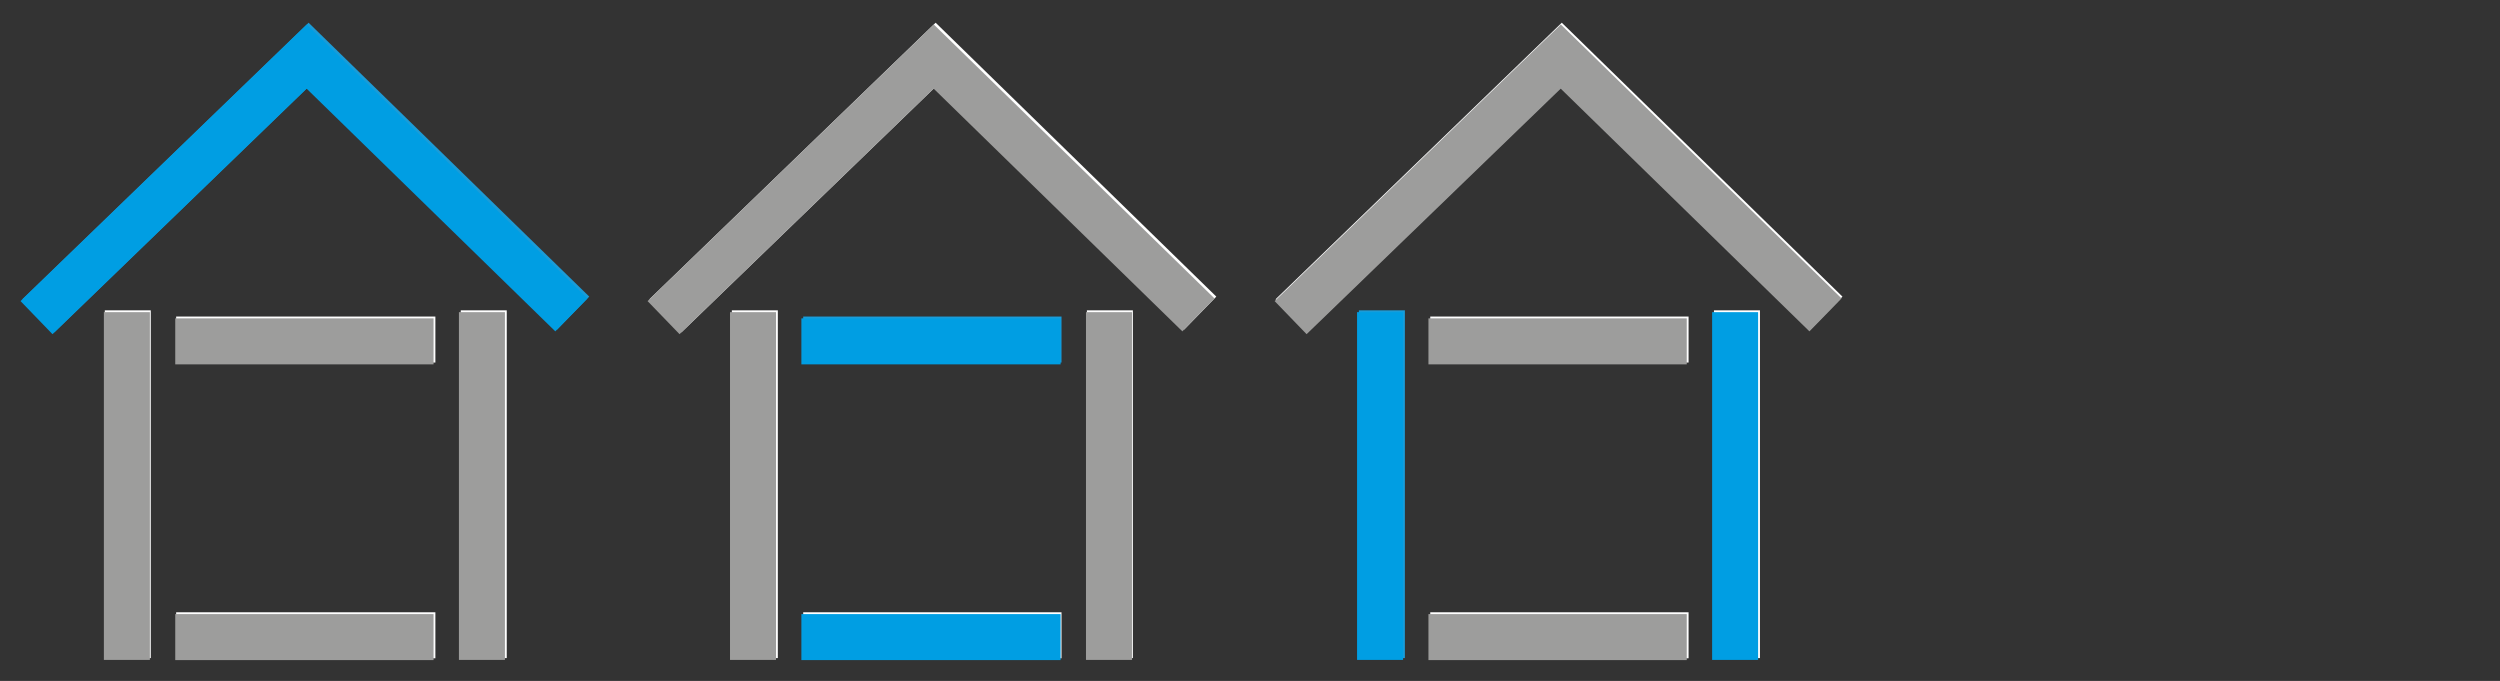 <?xml version="1.0" encoding="utf-8"?>
<!-- Generator: Adobe Illustrator 28.2.0, SVG Export Plug-In . SVG Version: 6.00 Build 0)  -->
<svg version="1.1" id="Ebene_1" xmlns="http://www.w3.org/2000/svg" xmlns:xlink="http://www.w3.org/1999/xlink" x="0px" y="0px"
	 viewBox="0 0 273.9 74.6" style="enable-background:new 0 0 273.9 74.6;" xml:space="preserve">
<rect x="0" y="0" width="273.9" height="74.6" fill="#333333" stroke="none"/>
<style type="text/css">
	.st0{fill:none;stroke:#1A9CD8;stroke-width:5.04;}
	.st1{fill:none;stroke:#FFFFFF;stroke-width:5.04;}
	.st2{fill:none;stroke:#009EE3;stroke-width:5.04;}
	.st3{fill:none;stroke:#9D9D9C;stroke-width:5.04;}
</style>
<g>
	<g>
		<g>
			<polyline class="st0" points="4.2,34.6 33.8,6 62.8,34.3 			"/>
		</g>
	</g>
	<g>
		<g>
			<line class="st1" x1="14" y1="34" x2="14" y2="72.1"/>
		</g>
	</g>
	<g>
		<g>
			<line class="st1" x1="53" y1="34" x2="53" y2="72.1"/>
		</g>
	</g>
	<g>
		<g>
			<line class="st1" x1="19.3" y1="69.6" x2="47.7" y2="69.6"/>
		</g>
	</g>
</g>
<line class="st1" x1="19.3" y1="37.2" x2="47.7" y2="37.2"/>
<g>
	<g>
		<g>
			<polyline class="st1" points="72.9,34.6 102.5,6 131.5,34.3 			"/>
		</g>
	</g>
	<g>
		<g>
			<line class="st1" x1="82.7" y1="34" x2="82.7" y2="72.1"/>
		</g>
	</g>
	<g>
		<g>
			<line class="st1" x1="121.6" y1="34" x2="121.6" y2="72.1"/>
		</g>
	</g>
	<g>
		<g>
			<line class="st1" x1="88" y1="69.6" x2="116.3" y2="69.6"/>
		</g>
	</g>
</g>
<line class="st0" x1="88" y1="37.2" x2="116.3" y2="37.2"/>
<g>
	<polyline class="st2" points="4,34.8 33.6,6.2 62.6,34.5 	"/>
</g>
<g>
	<line class="st3" x1="13.9" y1="34.2" x2="13.9" y2="72.3"/>
</g>
<g>
	<line class="st3" x1="52.8" y1="34.2" x2="52.8" y2="72.3"/>
</g>
<g>
	<line class="st3" x1="19.2" y1="69.8" x2="47.5" y2="69.8"/>
</g>
<line class="st3" x1="19.2" y1="37.4" x2="47.5" y2="37.4"/>
<g>
	<g>
		<polyline class="st3" points="72.7,34.8 102.3,6.2 131.3,34.5 		"/>
	</g>
	<g>
		<line class="st3" x1="82.5" y1="34.2" x2="82.5" y2="72.3"/>
	</g>
	<g>
		<line class="st3" x1="121.5" y1="34.2" x2="121.5" y2="72.3"/>
	</g>
	<g>
		<line class="st2" x1="87.8" y1="69.8" x2="116.2" y2="69.8"/>
	</g>
</g>
<line class="st2" x1="87.8" y1="37.4" x2="116.2" y2="37.4"/>
<g>
	<g>
		<g>
			<g>
				<polyline class="st1" points="141.5,34.6 171.1,6 200.1,34.3 				"/>
			</g>
		</g>
		<g>
			<g>
				<line class="st0" x1="151.4" y1="34" x2="151.4" y2="72.1"/>
			</g>
		</g>
		<g>
			<g>
				<line class="st1" x1="190.3" y1="34" x2="190.3" y2="72.1"/>
			</g>
		</g>
		<g>
			<g>
				<line class="st1" x1="156.7" y1="69.6" x2="185" y2="69.6"/>
			</g>
		</g>
	</g>
	<line class="st1" x1="156.7" y1="37.2" x2="185" y2="37.2"/>
	<g>
		<g>
			<polyline class="st3" points="141.4,34.8 171,6.2 200,34.5 			"/>
		</g>
		<g>
			<line class="st2" x1="151.2" y1="34.2" x2="151.2" y2="72.3"/>
		</g>
		<g>
			<line class="st2" x1="190.1" y1="34.2" x2="190.1" y2="72.3"/>
		</g>
		<g>
			<line class="st3" x1="156.5" y1="69.8" x2="184.8" y2="69.8"/>
		</g>
	</g>
	<line class="st3" x1="156.5" y1="37.4" x2="184.8" y2="37.4"/>
</g>
</svg>
